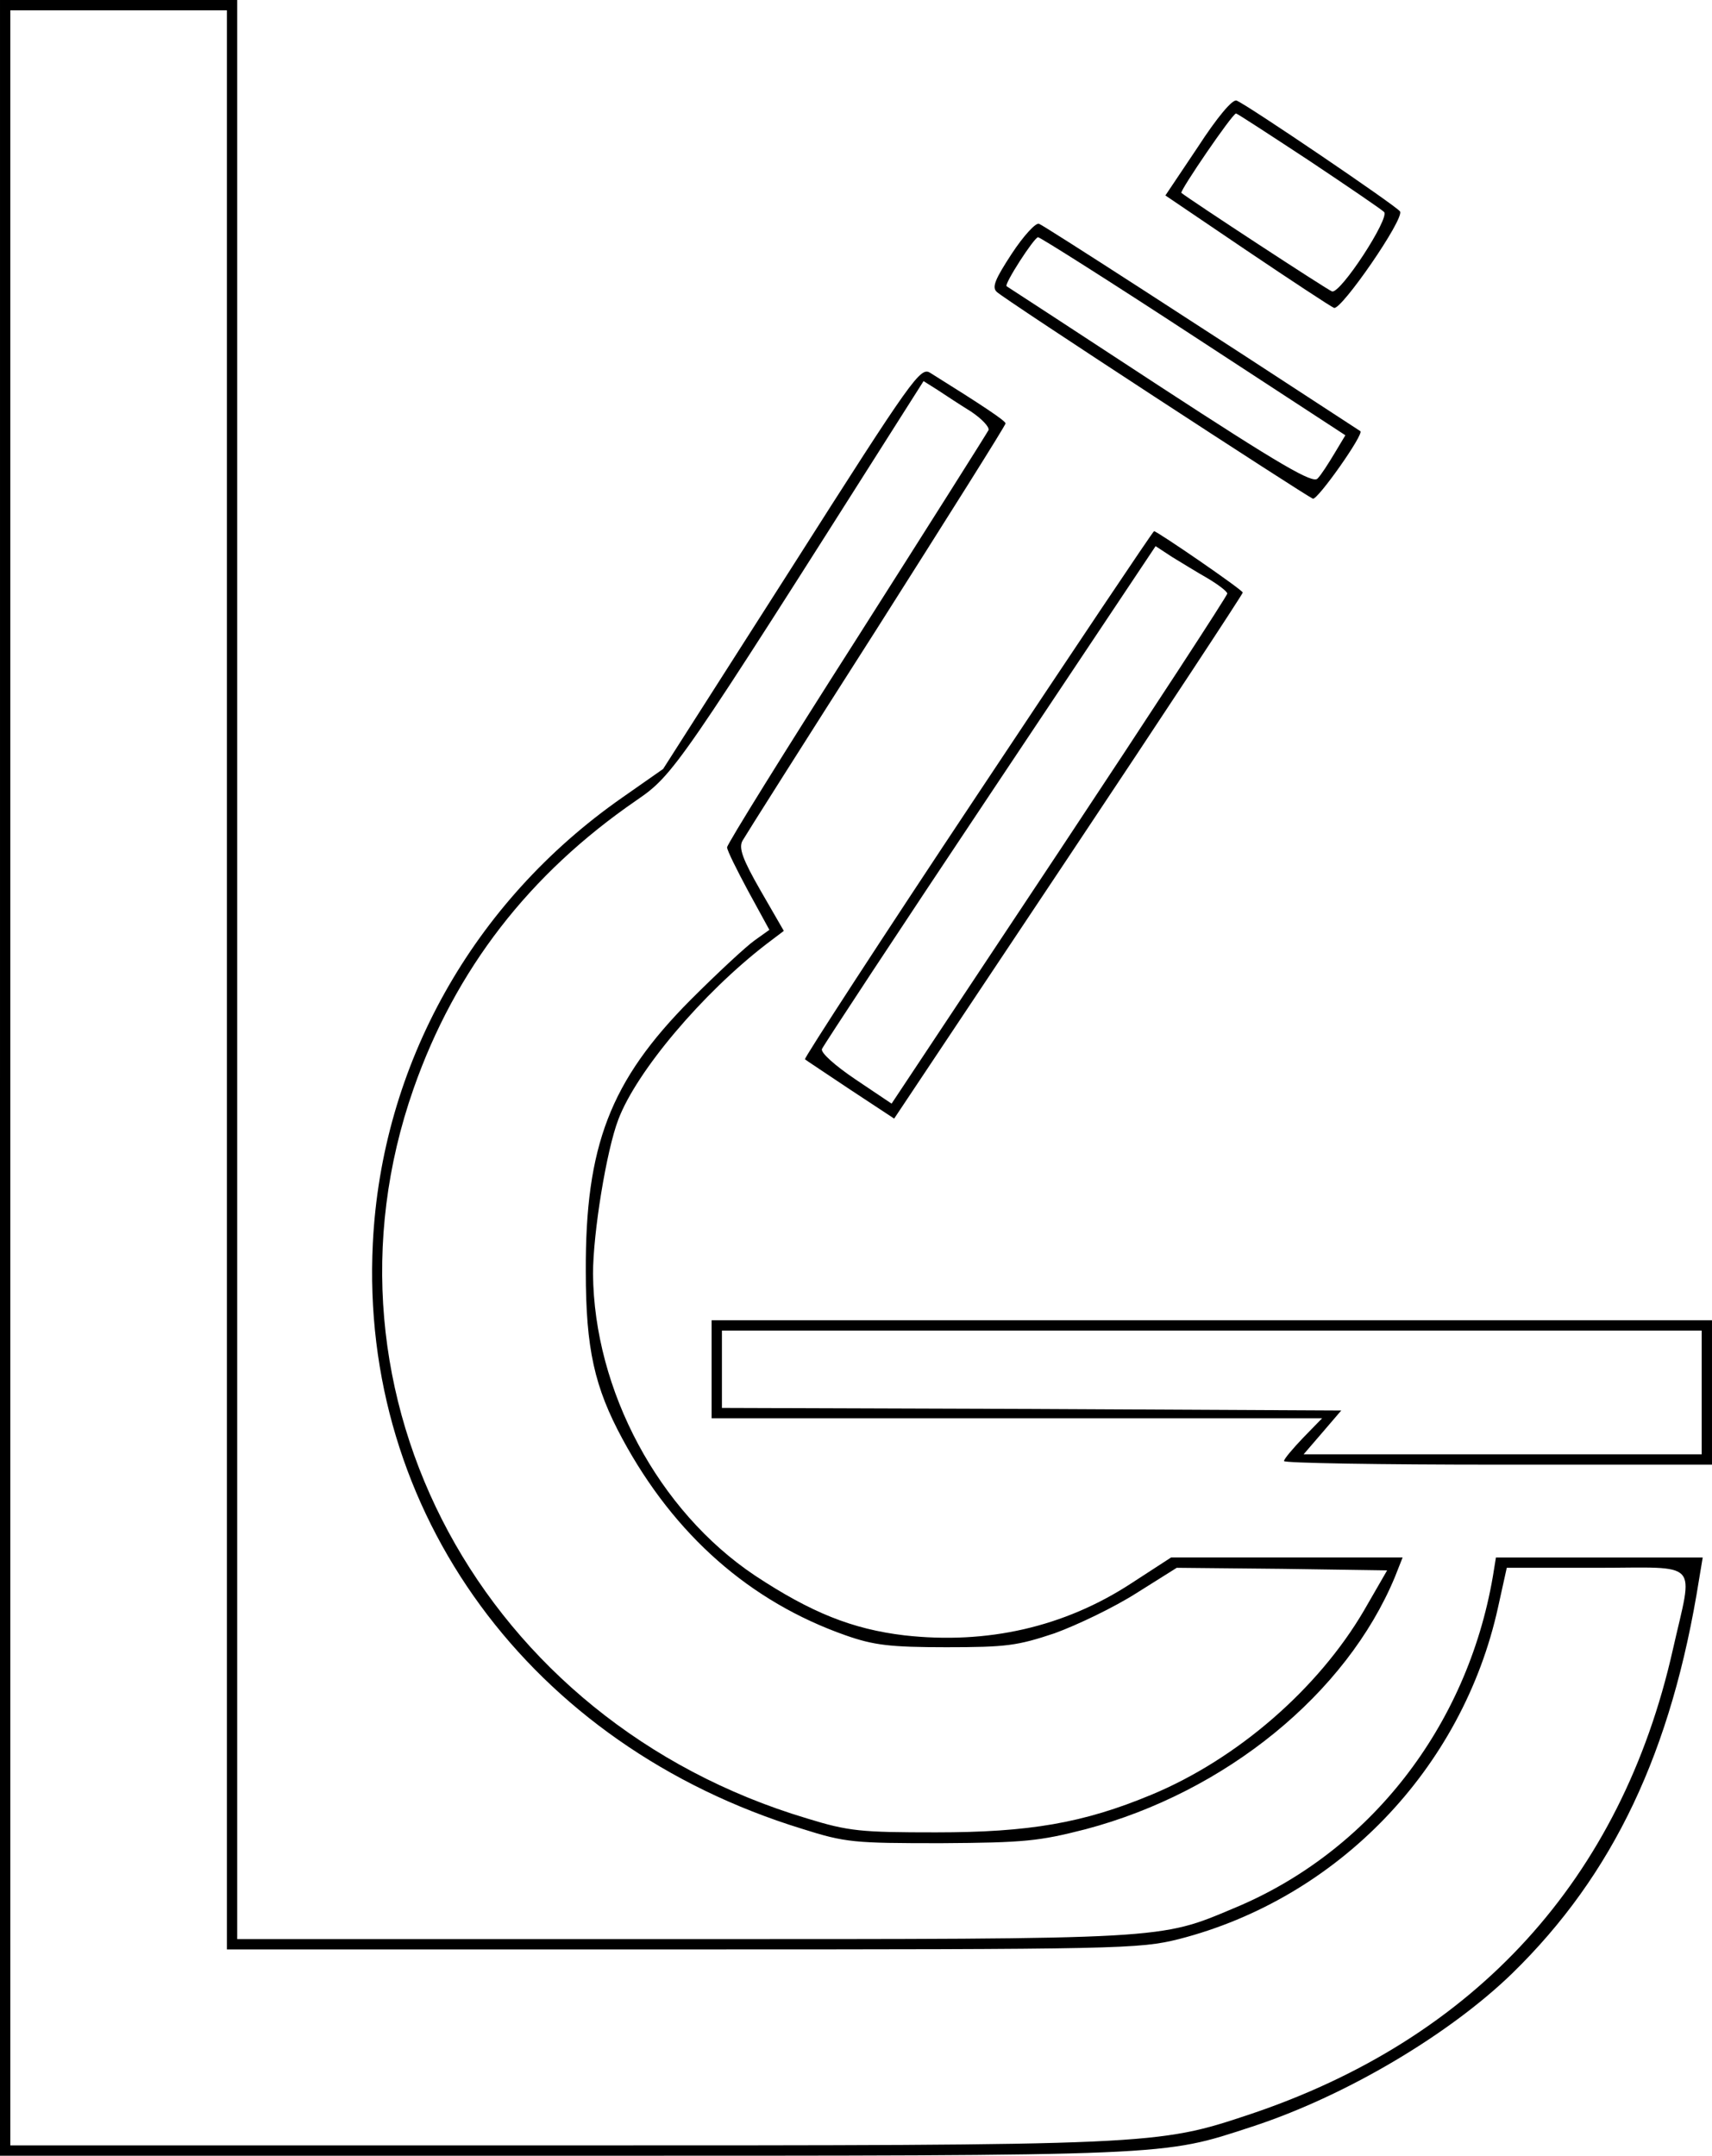 <?xml version="1.0" encoding="UTF-8" standalone="no"?> <svg xmlns="http://www.w3.org/2000/svg" version="1.0" width="332pt" height="418pt" viewBox="0 0 332 418" preserveAspectRatio="xMidYMid meet"><g transform="translate(0,418) scale(0.1,-0.1)" fill="#000000" stroke="none"><path d="M0 2090 l0 -2090 1094 0 c1188 0 1158 -1 1333 56 181 59 382 178 505 297 197 192 310 431 363 765 l7 42 -201 0 -200 0 -6 -37 c-50 -291 -239 -534 -502 -643 -145 -61 -127 -60 -1070 -60 l-863 0 0 1880 0 1880 -230 0 -230 0 0 -2090z m440 190 l0 -1880 883 0 c854 0 886 1 963 20 308 79 550 330 619 643 l17 77 174 0 c204 0 188 18 148 -159 -100 -444 -382 -754 -821 -901 -180 -60 -184 -60 -1345 -60 l-1058 0 0 2070 0 2070 210 0 210 0 0 -1880z"></path><path d="M2323 3895 l-63 -94 158 -107 c86 -58 162 -108 169 -111 14 -5 137 173 128 187 -6 10 -298 208 -317 215 -8 3 -38 -33 -75 -90z m215 -26 c75 -50 141 -95 146 -100 12 -11 -85 -160 -101 -154 -9 3 -276 178 -292 191 -4 3 99 154 106 154 2 0 65 -41 141 -91z"></path><path d="M1962 3688 c-32 -49 -39 -65 -29 -74 14 -14 597 -394 613 -401 9 -3 100 126 92 131 -309 202 -614 399 -623 402 -6 3 -30 -23 -53 -58z m353 -160 l294 -192 -21 -35 c-12 -20 -26 -42 -33 -49 -9 -10 -70 25 -306 179 -162 106 -295 193 -297 194 -5 4 53 94 61 95 4 0 140 -86 302 -192z"></path><path d="M1535 3079 l-249 -390 -80 -56 c-289 -202 -466 -518 -483 -864 -26 -521 305 -973 832 -1135 85 -27 101 -28 270 -28 162 1 190 4 280 27 272 72 506 263 600 489 l15 38 -225 0 -224 0 -77 -50 c-130 -85 -280 -119 -440 -101 -101 12 -181 44 -290 116 -187 125 -312 359 -314 585 0 79 26 239 49 299 35 93 163 245 288 341 l33 25 -45 78 c-35 61 -43 83 -35 97 5 9 122 194 260 410 137 216 250 395 250 399 0 5 -45 35 -146 98 -19 12 -33 -7 -269 -378z m348 303 c21 -14 36 -30 34 -36 -3 -6 -118 -188 -256 -405 -138 -216 -251 -398 -251 -404 0 -6 19 -44 41 -85 l41 -75 -28 -20 c-16 -11 -72 -63 -125 -116 -156 -157 -204 -283 -203 -526 0 -151 17 -225 71 -325 101 -187 248 -316 433 -381 54 -19 86 -23 195 -23 117 0 138 3 210 27 44 16 115 50 159 78 l78 49 204 -2 204 -3 -45 -78 c-89 -152 -246 -288 -412 -357 -132 -55 -237 -73 -418 -73 -145 0 -169 2 -250 27 -629 188 -971 822 -763 1415 81 231 224 416 432 559 73 50 82 64 517 750 l40 63 27 -17 c15 -10 44 -29 65 -42z"></path><path d="M1896 2640 c-187 -281 -337 -512 -335 -514 2 -2 42 -28 88 -59 l85 -56 338 507 c186 279 338 510 338 513 0 5 -166 119 -172 119 -2 0 -156 -230 -342 -510z m447 418 c20 -12 37 -25 37 -29 0 -4 -146 -228 -325 -498 l-326 -491 -70 47 c-40 27 -68 52 -65 59 3 7 149 229 326 494 l321 481 32 -21 c18 -11 49 -30 70 -42z"></path><path d="M1380 1525 l0 -95 592 0 592 0 -37 -38 c-20 -21 -37 -41 -37 -45 0 -4 187 -7 415 -7 l415 0 0 140 0 140 -970 0 -970 0 0 -95z m1920 -45 l0 -120 -386 0 -386 0 37 43 36 42 -600 3 -601 2 0 75 0 75 950 0 950 0 0 -120z"></path></g></svg> 